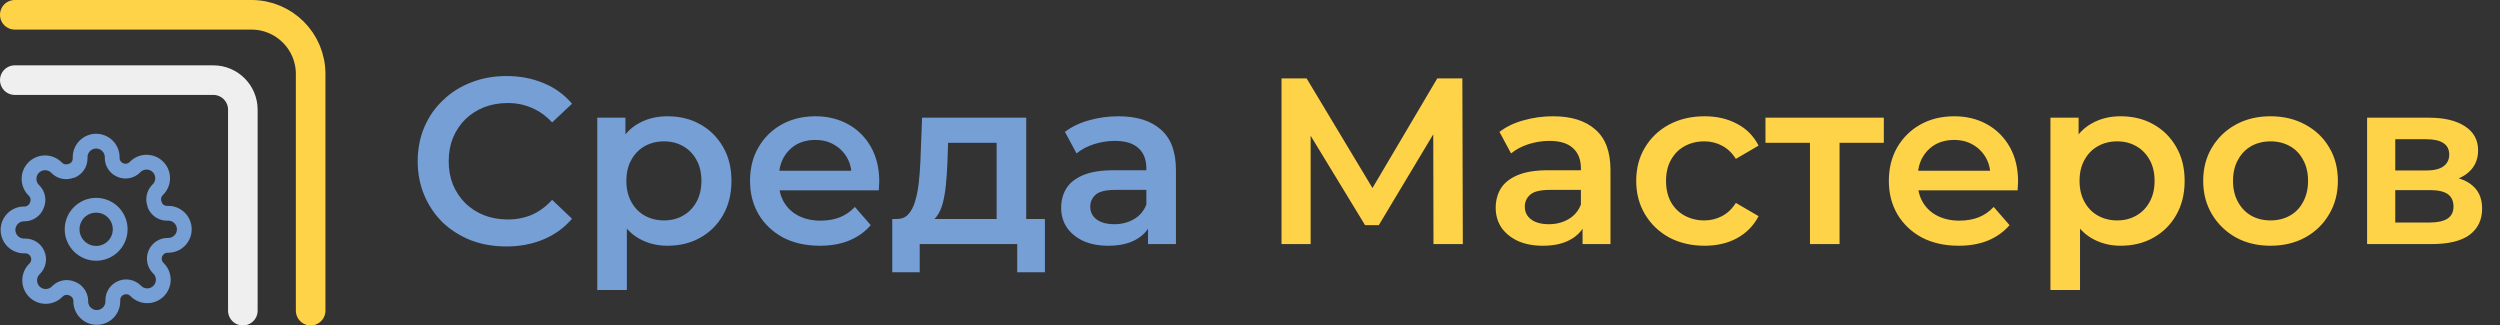 <?xml version="1.0" encoding="UTF-8"?> <svg xmlns="http://www.w3.org/2000/svg" width="338" height="44" viewBox="0 0 338 44" fill="none"><rect x="0" y="0" width="338" height="44" fill="#333333" stroke="none"/> <path d="M68.44 33.32C66.733 33.32 65.144 33.043 63.672 32.488C62.221 31.912 60.952 31.112 59.864 30.088C58.797 29.043 57.965 27.816 57.368 26.408C56.771 25 56.472 23.464 56.472 21.8C56.472 20.136 56.771 18.6 57.368 17.192C57.965 15.784 58.808 14.568 59.896 13.544C60.984 12.499 62.253 11.699 63.704 11.144C65.155 10.568 66.744 10.28 68.472 10.28C70.307 10.28 71.981 10.6 73.496 11.24C75.011 11.859 76.291 12.787 77.336 14.024L74.648 16.552C73.837 15.677 72.931 15.027 71.928 14.6C70.925 14.152 69.837 13.928 68.664 13.928C67.491 13.928 66.413 14.12 65.432 14.504C64.472 14.888 63.629 15.432 62.904 16.136C62.2 16.84 61.645 17.672 61.24 18.632C60.856 19.592 60.664 20.648 60.664 21.8C60.664 22.952 60.856 24.008 61.24 24.968C61.645 25.928 62.2 26.76 62.904 27.464C63.629 28.168 64.472 28.712 65.432 29.096C66.413 29.48 67.491 29.672 68.664 29.672C69.837 29.672 70.925 29.459 71.928 29.032C72.931 28.584 73.837 27.912 74.648 27.016L77.336 29.576C76.291 30.792 75.011 31.72 73.496 32.36C71.981 33 70.296 33.32 68.44 33.32ZM90.222 33.224C88.836 33.224 87.567 32.904 86.415 32.264C85.284 31.624 84.377 30.664 83.695 29.384C83.033 28.083 82.703 26.44 82.703 24.456C82.703 22.451 83.022 20.808 83.662 19.528C84.324 18.248 85.22 17.299 86.35 16.68C87.481 16.04 88.772 15.72 90.222 15.72C91.908 15.72 93.391 16.083 94.671 16.808C95.972 17.533 96.996 18.547 97.743 19.848C98.51 21.149 98.894 22.685 98.894 24.456C98.894 26.227 98.51 27.773 97.743 29.096C96.996 30.397 95.972 31.411 94.671 32.136C93.391 32.861 91.908 33.224 90.222 33.224ZM80.751 39.208V15.912H84.558V19.944L84.43 24.488L84.751 29.032V39.208H80.751ZM89.775 29.8C90.734 29.8 91.588 29.587 92.335 29.16C93.103 28.733 93.71 28.115 94.159 27.304C94.606 26.493 94.831 25.544 94.831 24.456C94.831 23.347 94.606 22.397 94.159 21.608C93.71 20.797 93.103 20.179 92.335 19.752C91.588 19.325 90.734 19.112 89.775 19.112C88.814 19.112 87.951 19.325 87.183 19.752C86.415 20.179 85.806 20.797 85.359 21.608C84.91 22.397 84.686 23.347 84.686 24.456C84.686 25.544 84.91 26.493 85.359 27.304C85.806 28.115 86.415 28.733 87.183 29.16C87.951 29.587 88.814 29.8 89.775 29.8ZM110.844 33.224C108.945 33.224 107.281 32.851 105.852 32.104C104.444 31.336 103.345 30.291 102.556 28.968C101.788 27.645 101.404 26.141 101.404 24.456C101.404 22.749 101.777 21.245 102.524 19.944C103.292 18.621 104.337 17.587 105.66 16.84C107.004 16.093 108.529 15.72 110.236 15.72C111.9 15.72 113.382 16.083 114.684 16.808C115.985 17.533 117.009 18.557 117.756 19.88C118.502 21.203 118.876 22.76 118.876 24.552C118.876 24.723 118.865 24.915 118.844 25.128C118.844 25.341 118.833 25.544 118.812 25.736H104.572V23.08H116.7L115.132 23.912C115.153 22.931 114.95 22.067 114.524 21.32C114.097 20.573 113.51 19.987 112.764 19.56C112.038 19.133 111.196 18.92 110.236 18.92C109.254 18.92 108.39 19.133 107.644 19.56C106.918 19.987 106.342 20.584 105.916 21.352C105.51 22.099 105.308 22.984 105.308 24.008V24.648C105.308 25.672 105.542 26.579 106.012 27.368C106.481 28.157 107.142 28.765 107.996 29.192C108.849 29.619 109.83 29.832 110.94 29.832C111.9 29.832 112.764 29.683 113.532 29.384C114.3 29.085 114.982 28.616 115.58 27.976L117.724 30.44C116.956 31.336 115.985 32.029 114.812 32.52C113.66 32.989 112.337 33.224 110.844 33.224ZM134.744 31.144V19.304H128.184L128.088 22.056C128.045 23.037 127.981 23.987 127.896 24.904C127.81 25.8 127.672 26.632 127.48 27.4C127.288 28.147 127.01 28.765 126.648 29.256C126.285 29.747 125.805 30.067 125.208 30.216L121.24 29.608C121.88 29.608 122.392 29.405 122.776 29C123.181 28.573 123.49 27.997 123.704 27.272C123.938 26.525 124.109 25.683 124.216 24.744C124.322 23.784 124.397 22.792 124.44 21.768L124.664 15.912H138.744V31.144H134.744ZM120.632 36.808V29.608H141.272V36.808H137.528V33H124.344V36.808H120.632ZM155.212 33V29.544L154.988 28.808V22.76C154.988 21.587 154.636 20.68 153.932 20.04C153.228 19.379 152.162 19.048 150.732 19.048C149.772 19.048 148.823 19.197 147.884 19.496C146.967 19.795 146.188 20.211 145.548 20.744L143.98 17.832C144.898 17.128 145.986 16.605 147.244 16.264C148.524 15.901 149.847 15.72 151.212 15.72C153.687 15.72 155.596 16.317 156.94 17.512C158.306 18.685 158.988 20.509 158.988 22.984V33H155.212ZM149.836 33.224C148.556 33.224 147.436 33.011 146.476 32.584C145.516 32.136 144.77 31.528 144.236 30.76C143.724 29.971 143.468 29.085 143.468 28.104C143.468 27.144 143.692 26.28 144.14 25.512C144.61 24.744 145.367 24.136 146.412 23.688C147.458 23.24 148.844 23.016 150.572 23.016H155.532V25.672H150.86C149.495 25.672 148.578 25.896 148.108 26.344C147.639 26.771 147.404 27.304 147.404 27.944C147.404 28.669 147.692 29.245 148.268 29.672C148.844 30.099 149.644 30.312 150.668 30.312C151.65 30.312 152.524 30.088 153.292 29.64C154.082 29.192 154.647 28.531 154.988 27.656L155.66 30.056C155.276 31.059 154.583 31.837 153.58 32.392C152.599 32.947 151.351 33.224 149.836 33.224Z" fill="#769FD6"></path> <path d="M173.262 33V10.6H176.654L186.478 26.952H184.654L194.318 10.6H197.71L197.774 33H193.806L193.774 16.776H194.606L186.414 30.44H184.558L176.238 16.776H177.198V33H173.262ZM213.962 33V29.544L213.738 28.808V22.76C213.738 21.587 213.386 20.68 212.682 20.04C211.978 19.379 210.912 19.048 209.482 19.048C208.522 19.048 207.573 19.197 206.634 19.496C205.717 19.795 204.938 20.211 204.298 20.744L202.73 17.832C203.648 17.128 204.736 16.605 205.994 16.264C207.274 15.901 208.597 15.72 209.962 15.72C212.437 15.72 214.346 16.317 215.69 17.512C217.056 18.685 217.738 20.509 217.738 22.984V33H213.962ZM208.586 33.224C207.306 33.224 206.186 33.011 205.226 32.584C204.266 32.136 203.52 31.528 202.986 30.76C202.474 29.971 202.218 29.085 202.218 28.104C202.218 27.144 202.442 26.28 202.89 25.512C203.36 24.744 204.117 24.136 205.162 23.688C206.208 23.24 207.594 23.016 209.322 23.016H214.282V25.672H209.61C208.245 25.672 207.328 25.896 206.858 26.344C206.389 26.771 206.154 27.304 206.154 27.944C206.154 28.669 206.442 29.245 207.018 29.672C207.594 30.099 208.394 30.312 209.418 30.312C210.4 30.312 211.274 30.088 212.042 29.64C212.832 29.192 213.397 28.531 213.738 27.656L214.41 30.056C214.026 31.059 213.333 31.837 212.33 32.392C211.349 32.947 210.101 33.224 208.586 33.224ZM230.464 33.224C228.672 33.224 227.072 32.851 225.664 32.104C224.277 31.336 223.189 30.291 222.4 28.968C221.611 27.645 221.216 26.141 221.216 24.456C221.216 22.749 221.611 21.245 222.4 19.944C223.189 18.621 224.277 17.587 225.664 16.84C227.072 16.093 228.672 15.72 230.464 15.72C232.128 15.72 233.589 16.061 234.848 16.744C236.128 17.405 237.099 18.387 237.76 19.688L234.688 21.48C234.176 20.669 233.547 20.072 232.8 19.688C232.075 19.304 231.285 19.112 230.432 19.112C229.451 19.112 228.565 19.325 227.776 19.752C226.987 20.179 226.368 20.797 225.92 21.608C225.472 22.397 225.248 23.347 225.248 24.456C225.248 25.565 225.472 26.525 225.92 27.336C226.368 28.125 226.987 28.733 227.776 29.16C228.565 29.587 229.451 29.8 230.432 29.8C231.285 29.8 232.075 29.608 232.8 29.224C233.547 28.84 234.176 28.243 234.688 27.432L237.76 29.224C237.099 30.504 236.128 31.496 234.848 32.2C233.589 32.883 232.128 33.224 230.464 33.224ZM244.709 33V18.344L245.637 19.304H238.693V15.912H254.693V19.304H247.781L248.709 18.344V33H244.709ZM264.812 33.224C262.914 33.224 261.25 32.851 259.82 32.104C258.412 31.336 257.314 30.291 256.524 28.968C255.756 27.645 255.372 26.141 255.372 24.456C255.372 22.749 255.746 21.245 256.492 19.944C257.26 18.621 258.306 17.587 259.628 16.84C260.972 16.093 262.498 15.72 264.204 15.72C265.868 15.72 267.351 16.083 268.652 16.808C269.954 17.533 270.978 18.557 271.724 19.88C272.471 21.203 272.844 22.76 272.844 24.552C272.844 24.723 272.834 24.915 272.812 25.128C272.812 25.341 272.802 25.544 272.78 25.736H258.54V23.08H270.668L269.1 23.912C269.122 22.931 268.919 22.067 268.492 21.32C268.066 20.573 267.479 19.987 266.732 19.56C266.007 19.133 265.164 18.92 264.204 18.92C263.223 18.92 262.359 19.133 261.612 19.56C260.887 19.987 260.311 20.584 259.884 21.352C259.479 22.099 259.276 22.984 259.276 24.008V24.648C259.276 25.672 259.511 26.579 259.98 27.368C260.45 28.157 261.111 28.765 261.964 29.192C262.818 29.619 263.799 29.832 264.908 29.832C265.868 29.832 266.732 29.683 267.5 29.384C268.268 29.085 268.951 28.616 269.548 27.976L271.692 30.44C270.924 31.336 269.954 32.029 268.78 32.52C267.628 32.989 266.306 33.224 264.812 33.224ZM286.691 33.224C285.305 33.224 284.035 32.904 282.883 32.264C281.753 31.624 280.846 30.664 280.163 29.384C279.502 28.083 279.171 26.44 279.171 24.456C279.171 22.451 279.491 20.808 280.131 19.528C280.793 18.248 281.689 17.299 282.819 16.68C283.95 16.04 285.241 15.72 286.691 15.72C288.377 15.72 289.859 16.083 291.139 16.808C292.441 17.533 293.465 18.547 294.211 19.848C294.979 21.149 295.363 22.685 295.363 24.456C295.363 26.227 294.979 27.773 294.211 29.096C293.465 30.397 292.441 31.411 291.139 32.136C289.859 32.861 288.377 33.224 286.691 33.224ZM277.219 39.208V15.912H281.027V19.944L280.899 24.488L281.219 29.032V39.208H277.219ZM286.243 29.8C287.203 29.8 288.057 29.587 288.803 29.16C289.571 28.733 290.179 28.115 290.627 27.304C291.075 26.493 291.299 25.544 291.299 24.456C291.299 23.347 291.075 22.397 290.627 21.608C290.179 20.797 289.571 20.179 288.803 19.752C288.057 19.325 287.203 19.112 286.243 19.112C285.283 19.112 284.419 19.325 283.651 19.752C282.883 20.179 282.275 20.797 281.827 21.608C281.379 22.397 281.155 23.347 281.155 24.456C281.155 25.544 281.379 26.493 281.827 27.304C282.275 28.115 282.883 28.733 283.651 29.16C284.419 29.587 285.283 29.8 286.243 29.8ZM306.96 33.224C305.211 33.224 303.654 32.851 302.288 32.104C300.923 31.336 299.846 30.291 299.056 28.968C298.267 27.645 297.872 26.141 297.872 24.456C297.872 22.749 298.267 21.245 299.056 19.944C299.846 18.621 300.923 17.587 302.288 16.84C303.654 16.093 305.211 15.72 306.96 15.72C308.731 15.72 310.299 16.093 311.664 16.84C313.051 17.587 314.128 18.611 314.896 19.912C315.686 21.213 316.08 22.728 316.08 24.456C316.08 26.141 315.686 27.645 314.896 28.968C314.128 30.291 313.051 31.336 311.664 32.104C310.299 32.851 308.731 33.224 306.96 33.224ZM306.96 29.8C307.942 29.8 308.816 29.587 309.584 29.16C310.352 28.733 310.95 28.115 311.376 27.304C311.824 26.493 312.048 25.544 312.048 24.456C312.048 23.347 311.824 22.397 311.376 21.608C310.95 20.797 310.352 20.179 309.584 19.752C308.816 19.325 307.952 19.112 306.992 19.112C306.011 19.112 305.136 19.325 304.368 19.752C303.622 20.179 303.024 20.797 302.576 21.608C302.128 22.397 301.904 23.347 301.904 24.456C301.904 25.544 302.128 26.493 302.576 27.304C303.024 28.115 303.622 28.733 304.368 29.16C305.136 29.587 306 29.8 306.96 29.8ZM320.032 33V15.912H328.384C330.453 15.912 332.074 16.296 333.248 17.064C334.442 17.832 335.04 18.92 335.04 20.328C335.04 21.715 334.485 22.803 333.376 23.592C332.266 24.36 330.794 24.744 328.96 24.744L329.44 23.752C331.509 23.752 333.045 24.136 334.048 24.904C335.072 25.651 335.584 26.749 335.584 28.2C335.584 29.715 335.018 30.899 333.888 31.752C332.757 32.584 331.04 33 328.736 33H320.032ZM323.84 30.088H328.416C329.504 30.088 330.325 29.917 330.88 29.576C331.434 29.213 331.712 28.669 331.712 27.944C331.712 27.176 331.456 26.611 330.944 26.248C330.432 25.885 329.632 25.704 328.544 25.704H323.84V30.088ZM323.84 23.048H328.032C329.056 23.048 329.824 22.867 330.336 22.504C330.869 22.12 331.136 21.587 331.136 20.904C331.136 20.2 330.869 19.677 330.336 19.336C329.824 18.995 329.056 18.824 328.032 18.824H323.84V23.048Z" fill="#FFD347"></path> <path d="M2 2H34C38.418 2 42 5.582 42 10V42" stroke="#FFD347" stroke-width="4" stroke-linecap="round"></path> <path d="M2 10.833H28.833C31.043 10.833 32.833 12.624 32.833 14.833V42" stroke="#EFEFEF" stroke-width="4" stroke-linecap="round"></path> <path d="M13 34.25C14.795 34.25 16.25 32.795 16.25 31C16.25 29.205 14.795 27.75 13 27.75C11.205 27.75 9.75 29.205 9.75 31C9.75 32.795 11.205 34.25 13 34.25Z" stroke="#769FD6" stroke-width="2" stroke-linecap="round" stroke-linejoin="round"></path> <path d="M21.017 34.25C20.872 34.577 20.829 34.939 20.893 35.291C20.957 35.642 21.124 35.967 21.374 36.222L21.439 36.287C21.64 36.488 21.8 36.727 21.909 36.99C22.018 37.253 22.075 37.535 22.075 37.82C22.075 38.105 22.018 38.386 21.909 38.65C21.8 38.913 21.64 39.151 21.439 39.353C21.238 39.554 20.999 39.714 20.736 39.823C20.473 39.932 20.191 39.988 19.906 39.988C19.621 39.988 19.34 39.932 19.076 39.823C18.813 39.714 18.575 39.554 18.373 39.353L18.308 39.288C18.053 39.038 17.729 38.87 17.377 38.807C17.026 38.743 16.663 38.786 16.337 38.93C16.016 39.068 15.743 39.295 15.55 39.586C15.358 39.877 15.255 40.217 15.253 40.566V40.75C15.253 41.325 15.025 41.876 14.619 42.282C14.212 42.689 13.661 42.917 13.087 42.917C12.512 42.917 11.961 42.689 11.555 42.282C11.148 41.876 10.92 41.325 10.92 40.75V40.653C10.912 40.294 10.796 39.946 10.587 39.655C10.378 39.363 10.086 39.141 9.75 39.017C9.423 38.873 9.061 38.83 8.709 38.893C8.358 38.957 8.034 39.125 7.778 39.374L7.713 39.439C7.512 39.641 7.273 39.801 7.01 39.91C6.747 40.019 6.465 40.075 6.18 40.075C5.896 40.075 5.614 40.019 5.351 39.91C5.088 39.801 4.849 39.641 4.647 39.439C4.446 39.238 4.286 38.999 4.177 38.736C4.068 38.473 4.012 38.191 4.012 37.906C4.012 37.622 4.068 37.34 4.177 37.077C4.286 36.814 4.446 36.575 4.647 36.373L4.712 36.309C4.962 36.053 5.13 35.729 5.193 35.377C5.257 35.026 5.214 34.664 5.07 34.337C4.933 34.016 4.705 33.743 4.414 33.551C4.123 33.358 3.783 33.255 3.434 33.254H3.25C2.675 33.254 2.124 33.025 1.718 32.619C1.312 32.213 1.083 31.662 1.083 31.087C1.083 30.512 1.312 29.961 1.718 29.555C2.124 29.148 2.675 28.92 3.25 28.92H3.347C3.706 28.912 4.054 28.796 4.345 28.587C4.637 28.378 4.859 28.087 4.983 27.75C5.127 27.423 5.17 27.061 5.107 26.709C5.043 26.358 4.875 26.034 4.626 25.779L4.561 25.713C4.359 25.512 4.199 25.273 4.09 25.01C3.981 24.747 3.925 24.465 3.925 24.181C3.925 23.896 3.981 23.614 4.09 23.351C4.199 23.088 4.359 22.849 4.561 22.648C4.762 22.446 5.001 22.286 5.264 22.177C5.527 22.068 5.809 22.012 6.094 22.012C6.378 22.012 6.66 22.068 6.923 22.177C7.186 22.286 7.425 22.446 7.627 22.648L7.692 22.713C7.947 22.962 8.271 23.13 8.623 23.194C8.974 23.257 9.336 23.214 9.663 23.07H9.75C10.07 22.933 10.344 22.705 10.536 22.414C10.729 22.123 10.832 21.783 10.833 21.434V21.25C10.833 20.675 11.062 20.124 11.468 19.718C11.874 19.312 12.425 19.084 13 19.084C13.575 19.084 14.126 19.312 14.532 19.718C14.938 20.124 15.167 20.675 15.167 21.25V21.348C15.168 21.696 15.271 22.037 15.464 22.328C15.656 22.618 15.93 22.846 16.25 22.983C16.577 23.128 16.939 23.171 17.291 23.107C17.642 23.043 17.966 22.876 18.222 22.626L18.287 22.561C18.488 22.36 18.727 22.2 18.99 22.091C19.253 21.982 19.535 21.925 19.82 21.925C20.104 21.925 20.386 21.982 20.649 22.091C20.912 22.2 21.151 22.36 21.352 22.561C21.554 22.762 21.714 23.001 21.823 23.264C21.932 23.527 21.988 23.809 21.988 24.094C21.988 24.379 21.932 24.661 21.823 24.924C21.714 25.187 21.554 25.426 21.352 25.627L21.287 25.692C21.038 25.947 20.87 26.271 20.806 26.623C20.743 26.974 20.786 27.337 20.93 27.663V27.75C21.067 28.071 21.295 28.344 21.586 28.536C21.877 28.729 22.217 28.832 22.566 28.834H22.75C23.325 28.834 23.876 29.062 24.282 29.468C24.688 29.874 24.917 30.425 24.917 31C24.917 31.575 24.688 32.126 24.282 32.532C23.876 32.939 23.325 33.167 22.75 33.167H22.652C22.304 33.168 21.963 33.272 21.673 33.464C21.382 33.657 21.154 33.93 21.017 34.25V34.25Z" stroke="#769FD6" stroke-width="2" stroke-linecap="round" stroke-linejoin="round"></path> </svg> 